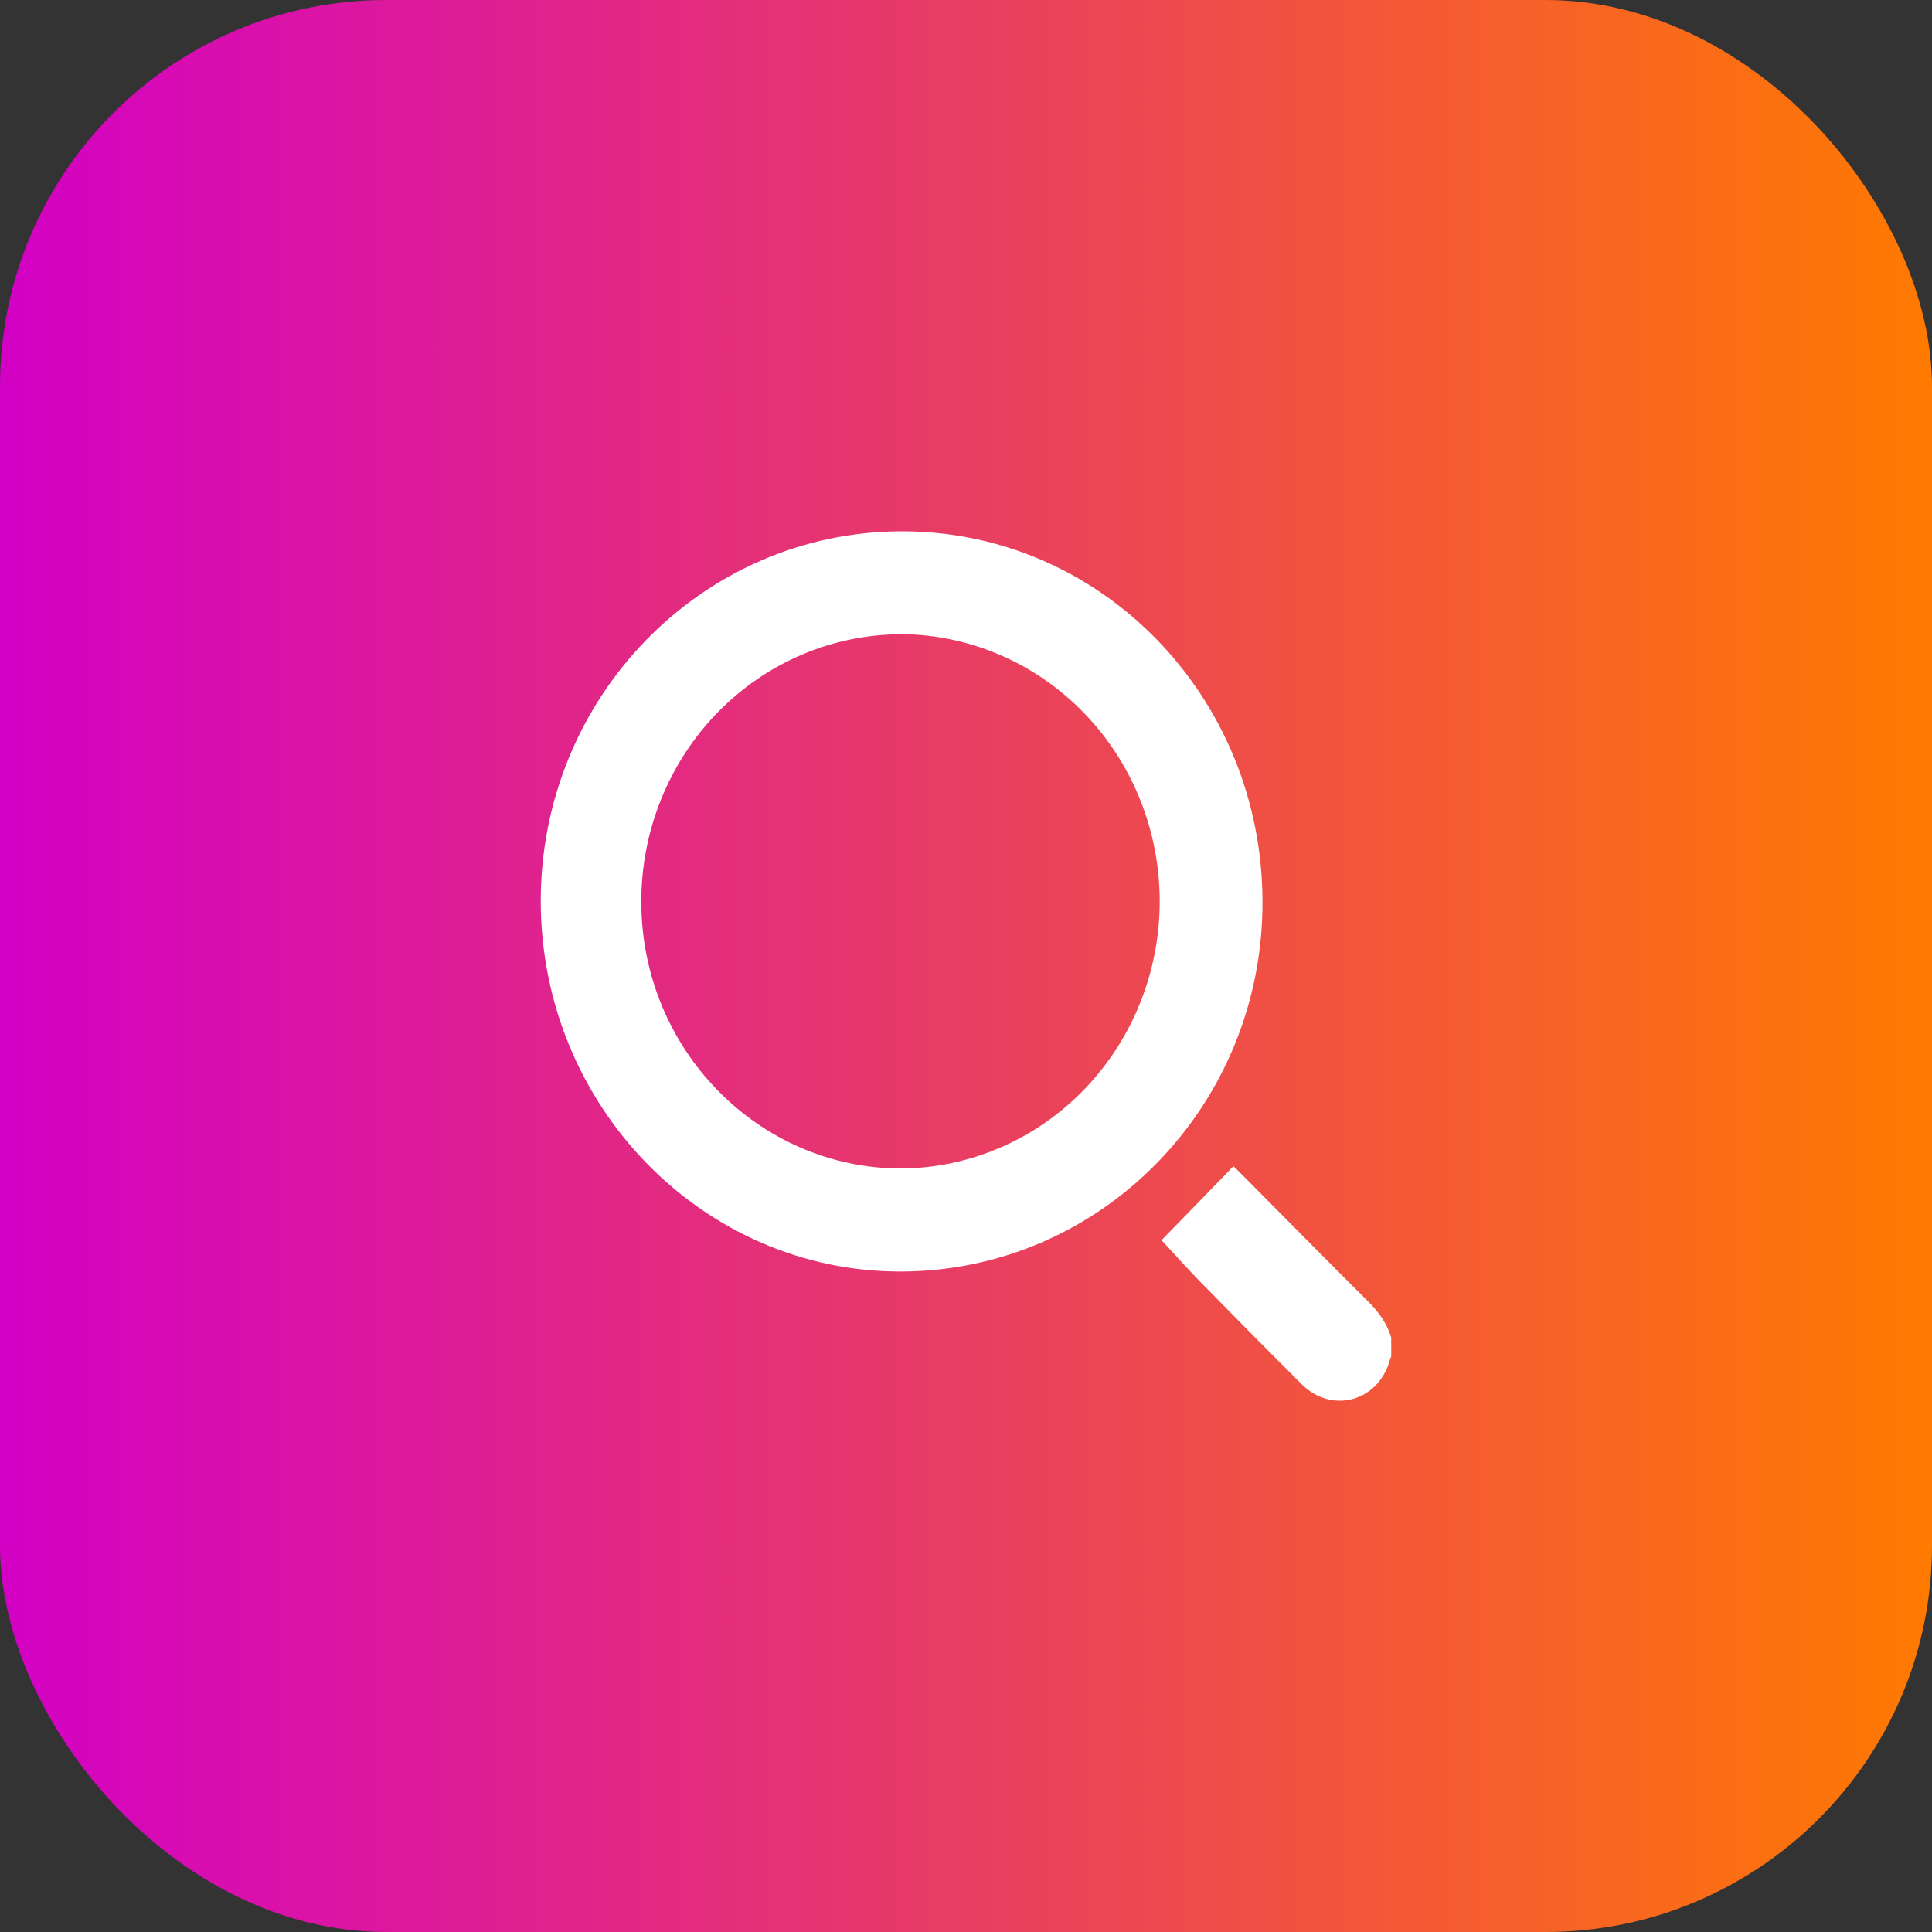 <svg xmlns="http://www.w3.org/2000/svg" width="80" height="80" viewBox="0 0 80 80" fill="none"><rect x="0" y="0" width="80" height="80" fill="#333333" stroke="none"/><rect width="80" height="80" rx="16" fill="url(#paint0_linear_2289_1101)"></rect><g clip-path="url(#clip0_2289_1101)"><path d="M57.609 56.158C57.585 56.223 57.558 56.287 57.539 56.354C57.058 58.039 55.137 58.553 53.901 57.319C52.514 55.937 51.136 54.545 49.766 53.144C49.183 52.549 48.628 51.926 48.096 51.353C49.059 50.366 50.06 49.339 51.071 48.292C51.116 48.334 51.209 48.416 51.295 48.504C53.085 50.306 54.868 52.115 56.667 53.906C57.095 54.331 57.429 54.8 57.607 55.381L57.609 56.158Z" fill="white"></path><path d="M52.277 37.31C52.307 45.751 45.642 52.604 37.359 52.651C29.144 52.697 22.418 45.825 22.391 37.358C22.366 28.908 29.033 22.037 37.294 22C45.555 21.963 52.248 28.812 52.277 37.31ZM37.342 26.262C34.483 26.262 31.74 27.426 29.718 29.499C27.695 31.573 26.557 34.385 26.555 37.319C26.543 43.415 31.378 48.386 37.328 48.386C40.171 48.361 42.889 47.186 44.892 45.115C46.894 43.044 48.019 40.246 48.021 37.33C48.023 34.413 46.902 31.613 44.902 29.54C42.902 27.466 40.185 26.287 37.342 26.258V26.262Z" fill="white"></path></g><defs><linearGradient id="paint0_linear_2289_1101" x1="0" y1="40" x2="80" y2="40" gradientUnits="userSpaceOnUse"><stop stop-color="#D300C5"></stop><stop offset="1" stop-color="#FF7A00"></stop></linearGradient><clipPath id="clip0_2289_1101"><rect width="35.217" height="36" fill="white" transform="translate(22.392 22)"></rect></clipPath></defs></svg>